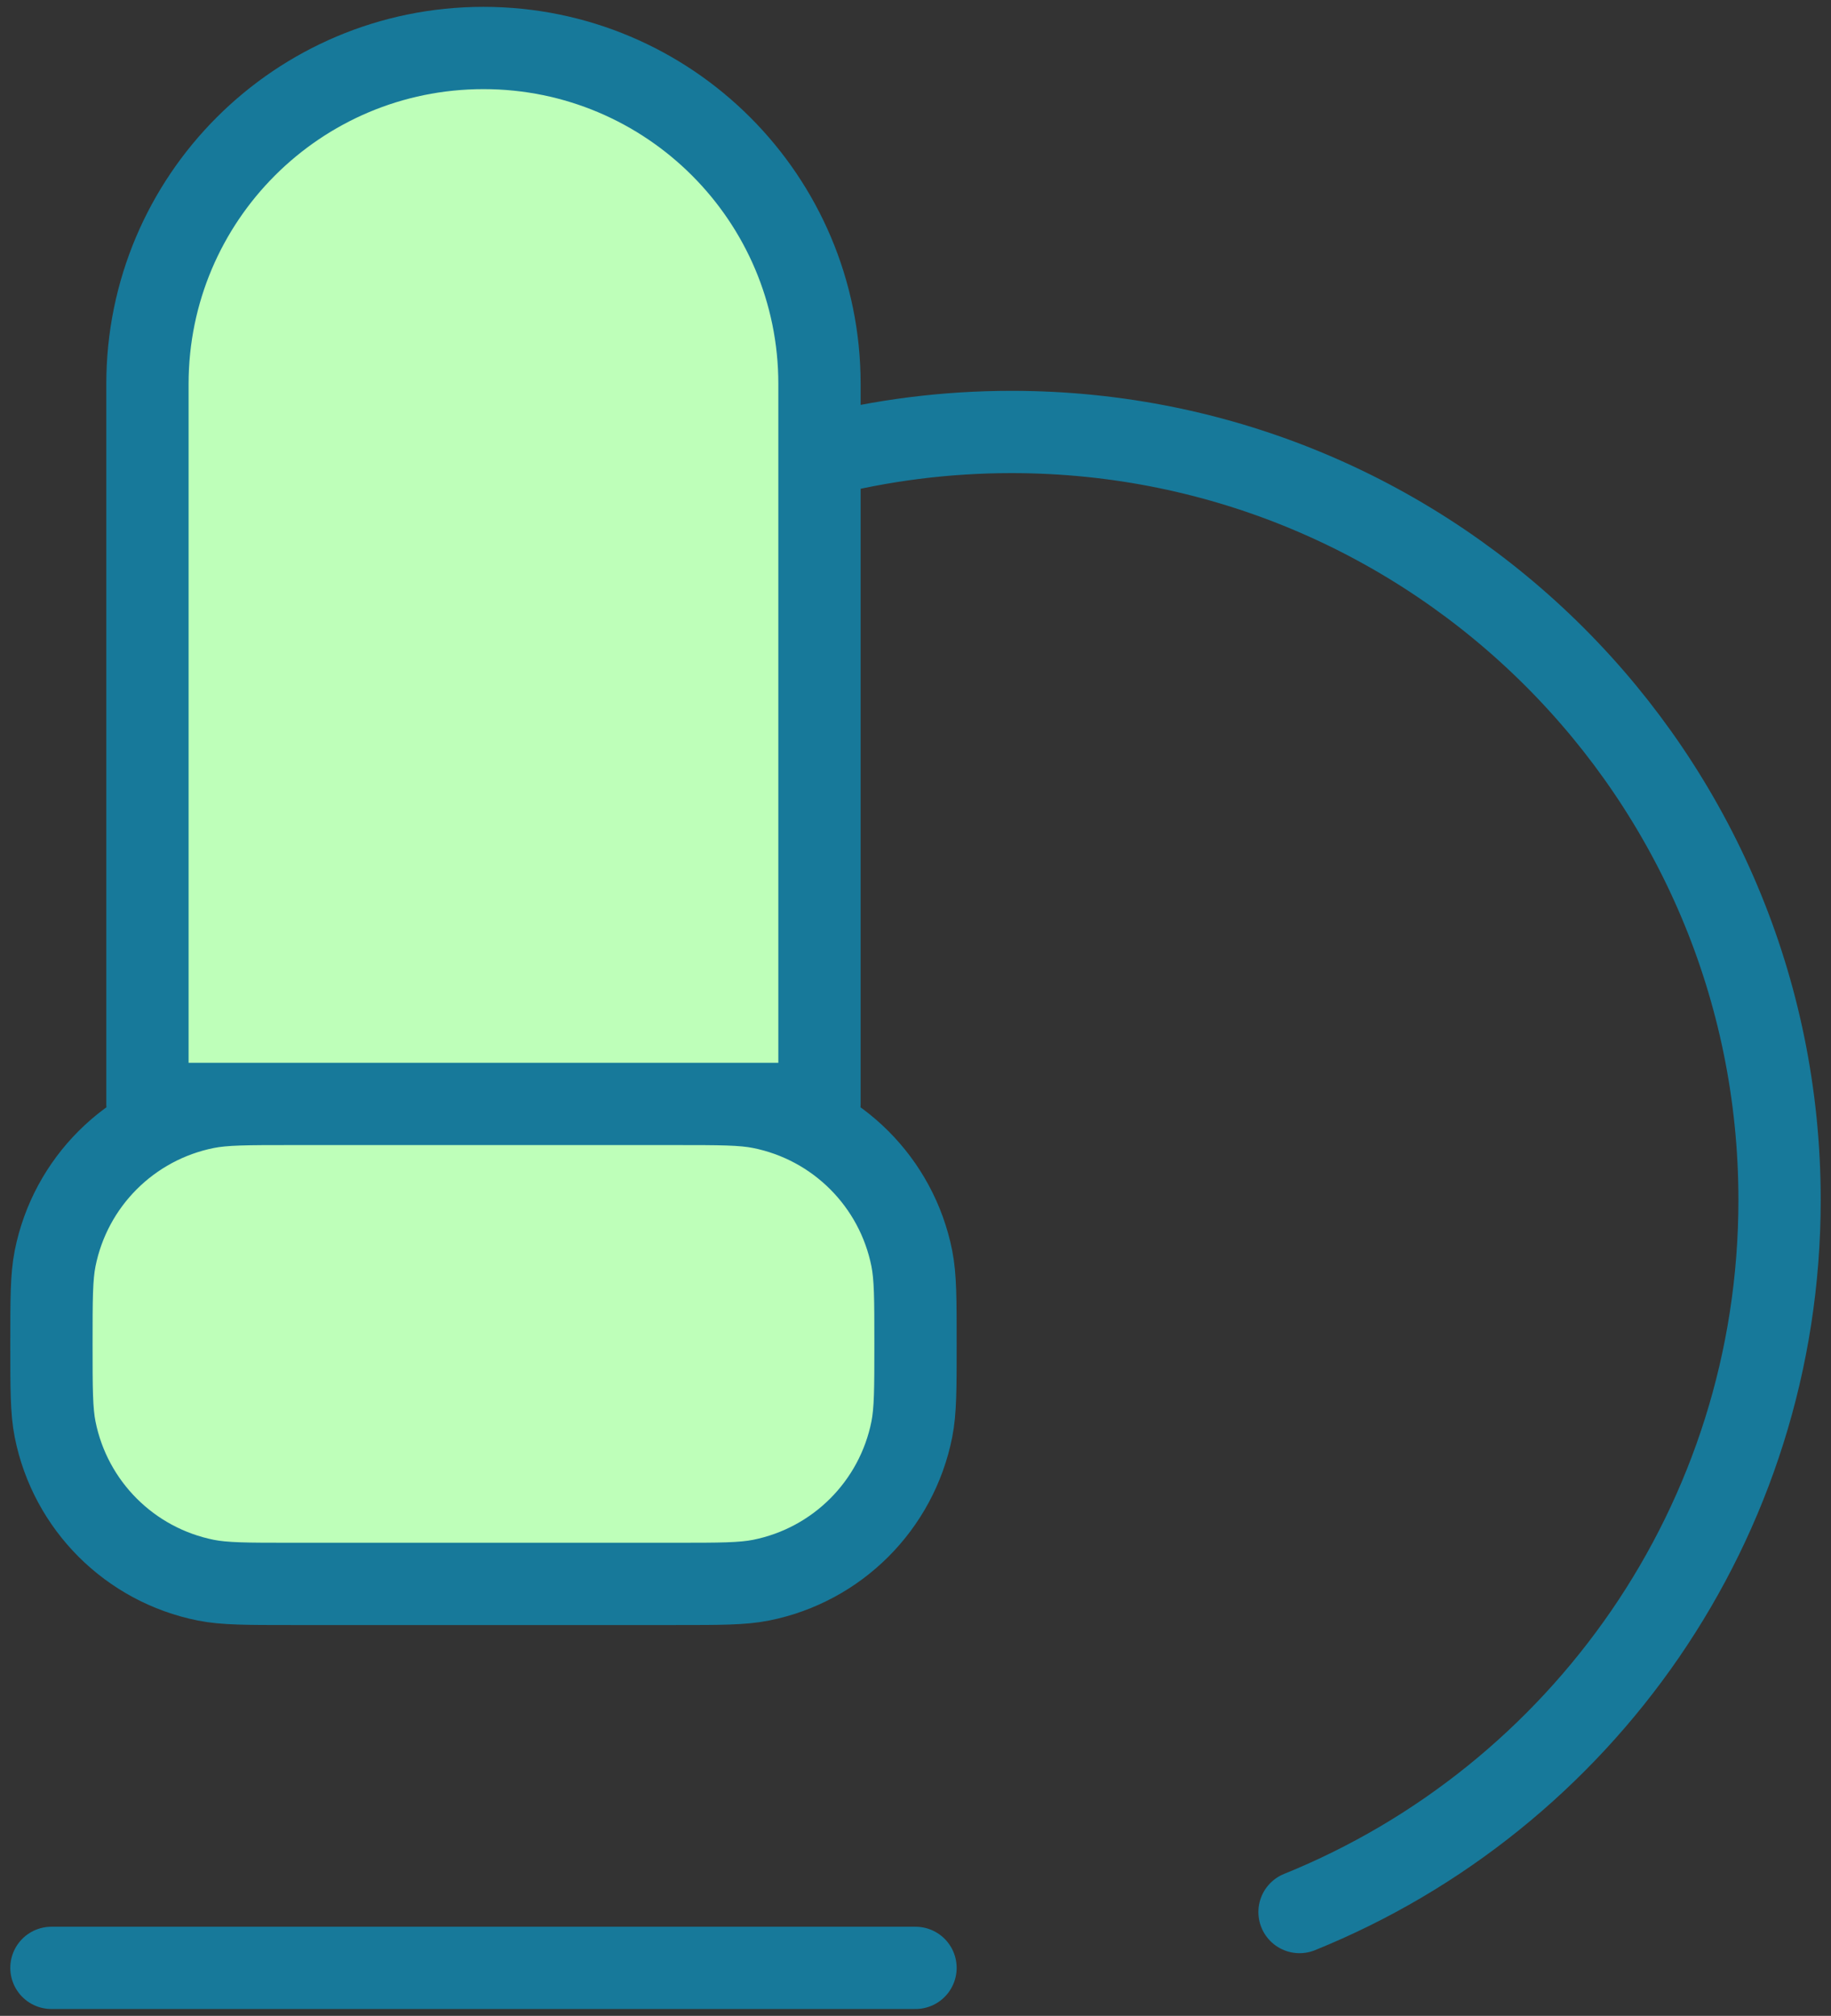 <svg width="89" height="98" viewBox="0 0 89 98" fill="none" xmlns="http://www.w3.org/2000/svg">
<rect x="0" y="0" width="89" height="98" fill="#333333" stroke="none"/>
<path d="M32.833 53.667H14.167C11.998 53.667 10.914 53.667 10.012 53.846C6.31 54.583 3.416 57.477 2.679 61.179C2.5 62.081 2.5 63.165 2.5 65.334C2.5 67.502 2.5 68.586 2.679 69.488C3.416 73.19 6.31 76.084 10.012 76.821C10.914 77 11.998 77 14.167 77H32.833C35.002 77 36.086 77 36.987 76.821C40.69 76.084 43.584 73.19 44.321 69.488C44.5 68.586 44.5 67.502 44.5 65.334C44.5 63.165 44.5 62.081 44.321 61.179C43.584 57.477 40.69 54.583 36.987 53.846C36.086 53.667 35.002 53.667 32.833 53.667Z" fill="#BEFFB9"/>
<path d="M7.167 53.667V18.667C7.167 9.646 14.479 2.333 23.5 2.333C32.521 2.333 39.833 9.646 39.833 18.667V53.667H7.167Z" fill="#BEFFB9"/>
<path d="M2.5 95.667H44.5M39.833 22.176C42.816 21.409 45.944 21 49.167 21C69.785 21 86.5 37.715 86.5 58.334C86.5 74.001 76.849 87.415 63.167 92.953M14.167 53.667H32.833C35.002 53.667 36.086 53.667 36.987 53.846C40.69 54.583 43.584 57.477 44.321 61.179C44.5 62.081 44.5 63.165 44.5 65.334C44.5 67.502 44.5 68.586 44.321 69.488C43.584 73.19 40.69 76.084 36.987 76.821C36.086 77 35.002 77 32.833 77H14.167C11.998 77 10.914 77 10.012 76.821C6.31 76.084 3.416 73.19 2.679 69.488C2.5 68.586 2.5 67.502 2.5 65.334C2.5 63.165 2.5 62.081 2.679 61.179C3.416 57.477 6.31 54.583 10.012 53.846C10.914 53.667 11.998 53.667 14.167 53.667ZM7.167 18.667V53.667H39.833V18.667C39.833 9.646 32.521 2.333 23.5 2.333C14.479 2.333 7.167 9.646 7.167 18.667Z" stroke="#17799A" stroke-width="4" stroke-linecap="round" stroke-linejoin="round"/>
</svg>
